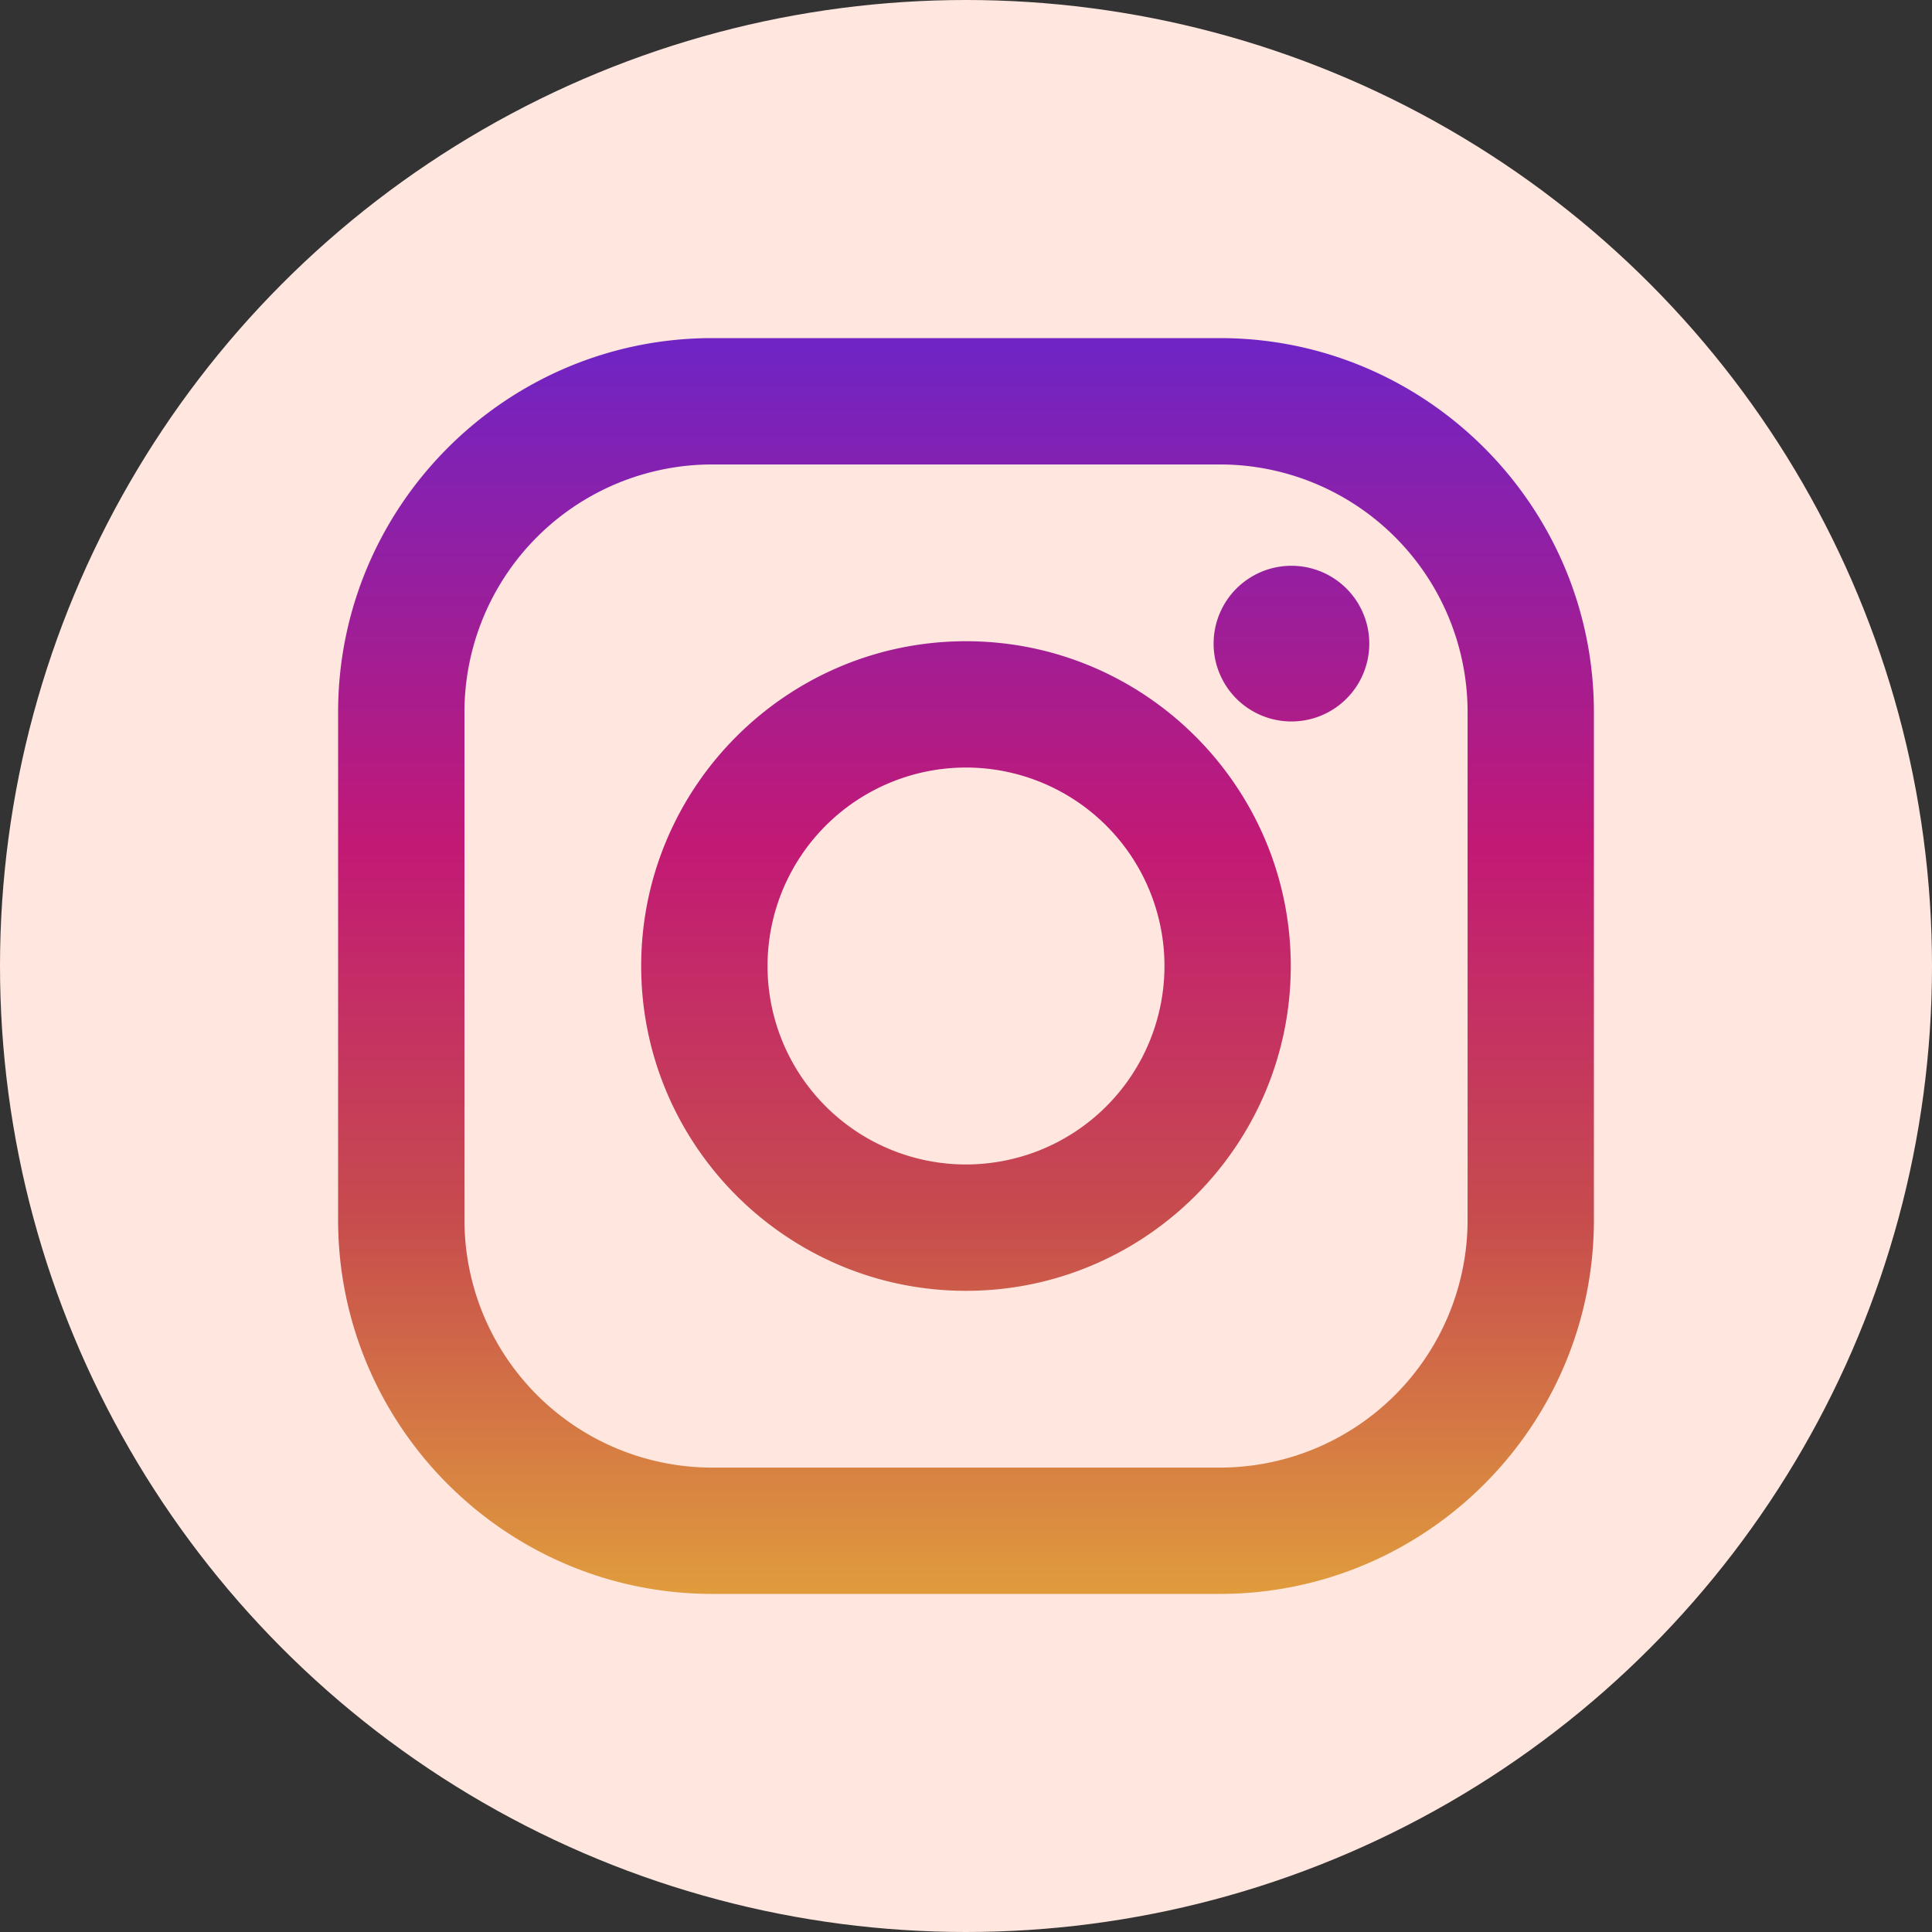 <svg xmlns="http://www.w3.org/2000/svg" width="40" height="40" fill="none"><rect width="100%" height="100%" fill="#333333" stroke="none"/><circle cx="20" cy="20" r="20" fill="#FFE6DE"/><path d="M25.255 7H14.746C10.475 7 7 10.475 7 14.746v10.509C7 29.525 10.475 33 14.746 33h10.509C29.525 33 33 29.525 33 25.255V14.746C33 10.475 29.525 7 25.255 7zm5.13 18.255a5.13 5.13 0 0 1-5.13 5.13H14.746a5.13 5.13 0 0 1-5.13-5.13V14.746a5.13 5.13 0 0 1 5.13-5.13h10.509a5.13 5.13 0 0 1 5.13 5.13v10.509z" fill="url(#A)"/><path d="M20 13.276c-3.708 0-6.725 3.017-6.725 6.725s3.017 6.724 6.725 6.724 6.724-3.017 6.724-6.724-3.017-6.725-6.724-6.725zm0 10.833A4.11 4.11 0 0 1 15.891 20 4.11 4.11 0 0 1 20 15.891 4.11 4.11 0 0 1 24.109 20 4.11 4.11 0 0 1 20 24.109z" fill="url(#A)"/><path d="M26.738 14.937a1.61 1.61 0 1 0 0-3.223 1.61 1.61 0 1 0 0 3.223z" fill="url(#B)"/><defs><linearGradient id="A" x1="20" y1="32.924" x2="20" y2="7.202" gradientUnits="userSpaceOnUse"><stop stop-color="#e09b3d"/><stop offset=".3" stop-color="#c74c4d"/><stop offset=".6" stop-color="#c21975"/><stop offset="1" stop-color="#7024c4"/></linearGradient><linearGradient id="B" x1="26.738" y1="32.924" x2="26.738" y2="7.202" gradientUnits="userSpaceOnUse"><stop stop-color="#e09b3d"/><stop offset=".3" stop-color="#c74c4d"/><stop offset=".6" stop-color="#c21975"/><stop offset="1" stop-color="#7024c4"/></linearGradient></defs></svg>